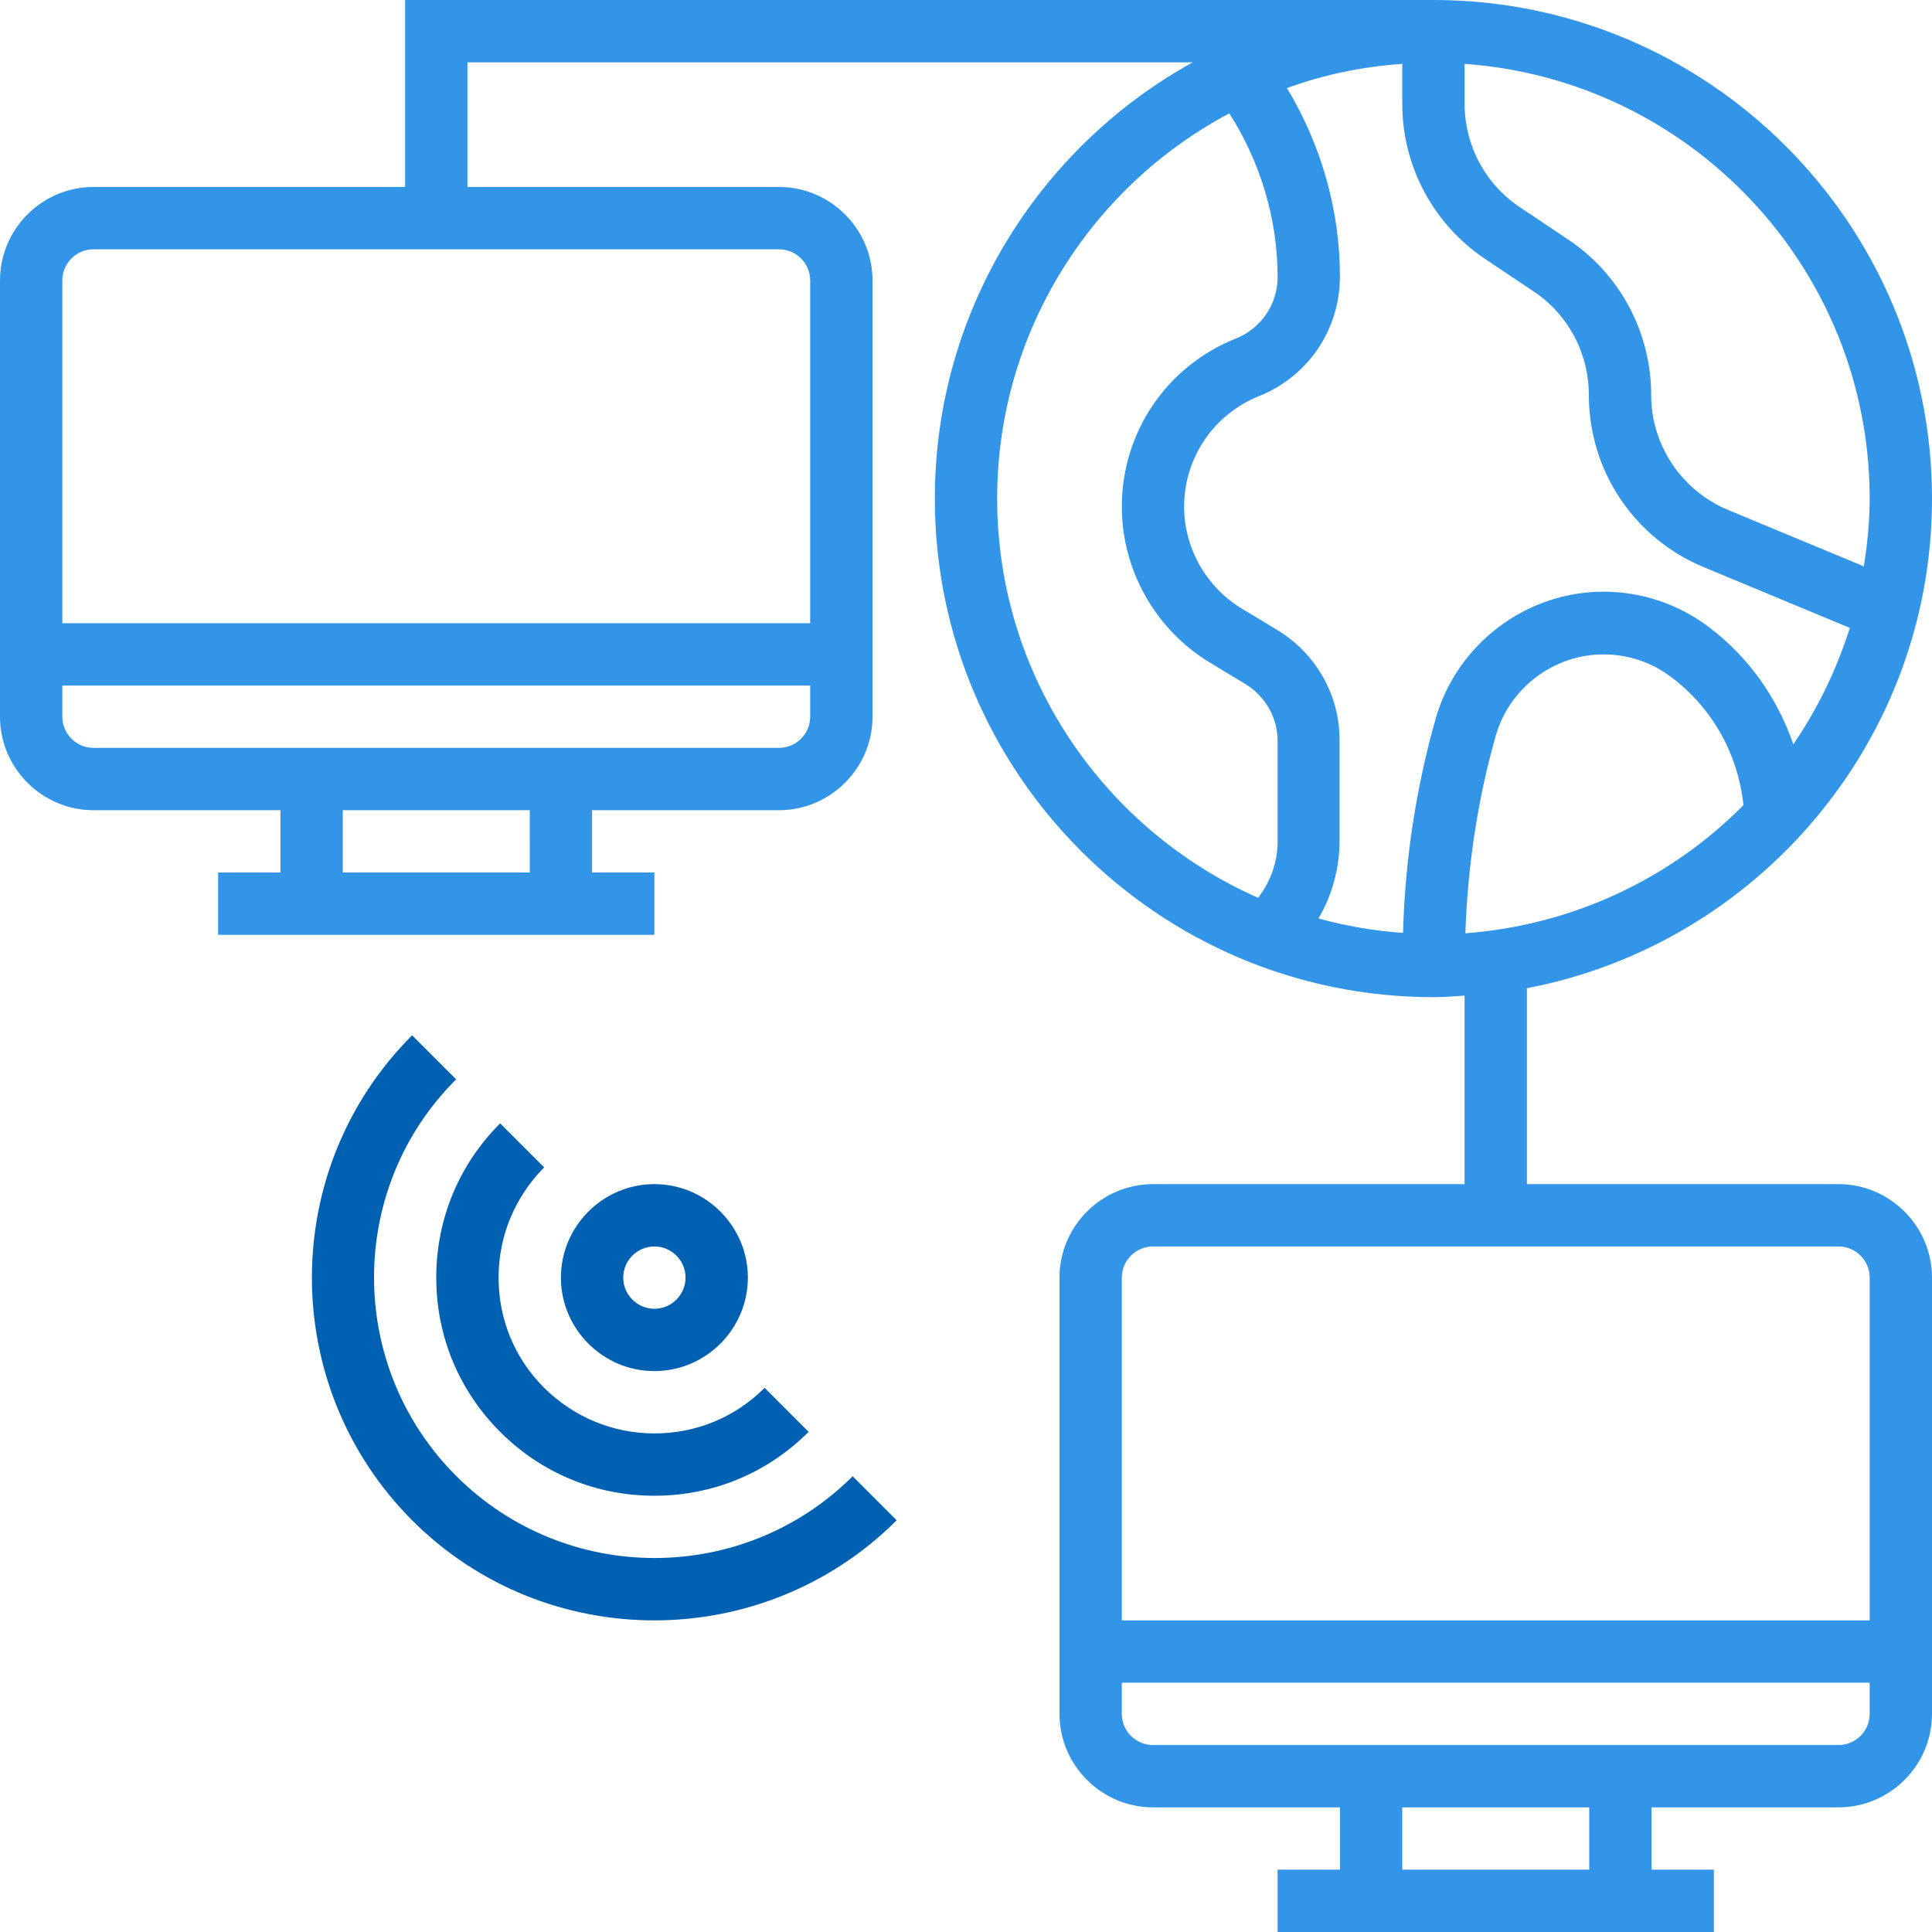 <?xml version="1.0" encoding="UTF-8"?>
<!-- Generator: Adobe Illustrator 23.0.3, SVG Export Plug-In . SVG Version: 6.00 Build 0)  -->
<svg version="1.1" id="Layer_1" xmlns="http://www.w3.org/2000/svg" xmlns:xlink="http://www.w3.org/1999/xlink" x="0px" y="0px" viewBox="0 0 496 496" style="enable-background:new 0 0 496 496;" xml:space="preserve">
<style type="text/css">
	.st0{fill:#3295E8;}
	.st1{fill:#0060B2;}
</style>
<path class="st0" d="M472,304h-80v-50.3c59.1-11.3,104-63.3,104-125.7C496,57.4,438.6,0,368,0H104v48H24C10.8,48,0,58.8,0,72v112  c0,13.2,10.8,24,24,24h48v16H56v16h112v-16h-16v-16h48c13.2,0,24-10.8,24-24V72c0-13.2-10.8-24-24-24h-80V16h186.2  C266.8,37.8,240,79.8,240,128c0,70.6,57.4,128,128,128c2.7,0,5.3-0.2,8-0.4V304h-80c-13.2,0-24,10.8-24,24v112c0,13.2,10.8,24,24,24  h48v16h-16v16h112v-16h-16v-16h48c13.2,0,24-10.8,24-24V328C496,314.8,485.2,304,472,304z M136,224H88v-16h48V224z M200,192H24  c-4.4,0-8-3.6-8-8v-8h192v8C208,188.4,204.4,192,200,192z M208,72v88H16V72c0-4.4,3.6-8,8-8h176C204.4,64,208,67.6,208,72z   M328,161.8l-9.1-5.5c-9.2-5.5-14.9-15.6-14.9-26.2c0-12.6,7.6-23.7,19.2-28.4c12.6-5,20.8-17.1,20.8-30.7c0-17-4.8-33.8-13.6-48.4  c9.4-3.4,19.3-5.5,29.6-6.2v10.2c0,16.1,8,31,21.3,39.9l12.4,8.3c8.9,5.9,14.2,15.9,14.2,26.6c0,19.4,11.6,36.8,29.5,44.2l37.5,15.6  c-3.4,10.8-8.3,20.8-14.5,29.9c-4.1-11.9-11.5-22.5-21.8-30.2c-7.7-5.8-17.2-9-26.9-9c-19.9,0-37.6,13.4-43.1,32.5  c-5.1,18-7.9,36.5-8.4,55.1c-7.5-0.5-14.7-1.8-21.7-3.7c3.5-6,5.4-12.9,5.4-19.9v-25.8C344,178.6,337.9,167.8,328,161.8z   M376.2,239.6c0.6-17.2,3.1-34.2,7.8-50.7c3.5-12.3,14.9-20.9,27.7-20.9c6.2,0,12.3,2,17.3,5.8c10.6,7.9,17.2,19.8,18.6,32.9  C429.1,225.4,404,237.5,376.2,239.6z M480,128c0,5.9-0.6,11.7-1.5,17.4l-34.9-14.5c-11.9-5-19.7-16.6-19.7-29.5  c0-16.1-8-31-21.3-39.9l-12.4-8.3c-8.9-5.9-14.2-15.9-14.2-26.6V16.4C434,20.5,480,68.9,480,128z M256,128  c0-42.8,24.2-80.1,59.6-98.9c8,12.5,12.4,27.2,12.4,42c0,7-4.2,13.2-10.7,15.8C299.5,94,288,111,288,130.1c0,16.3,8.7,31.6,22.6,40  l9.1,5.5c5.1,3.1,8.3,8.6,8.3,14.6V216c0,5.3-1.8,10.3-5,14.5C283.6,213.1,256,173.7,256,128z M296,320h176c4.4,0,8,3.6,8,8v88H288  v-88C288,323.6,291.6,320,296,320z M408,480h-48v-16h48V480z M472,448H296c-4.4,0-8-3.6-8-8v-8h192v8C480,444.4,476.4,448,472,448z"/>
<path class="st1" d="M192,328c0-13.2-10.8-24-24-24s-24,10.8-24,24s10.8,24,24,24S192,341.2,192,328z M160,328c0-4.4,3.6-8,8-8  s8,3.6,8,8s-3.6,8-8,8S160,332.4,160,328z"/>
<path class="st1" d="M128.4,288.4C117.8,299,112,313,112,328s5.8,29,16.4,39.6C139,378.2,153,384,168,384s29-5.8,39.6-16.4  l-11.3-11.3c-7.6,7.6-17.6,11.7-28.3,11.7s-20.7-4.2-28.3-11.7c-7.6-7.6-11.7-17.6-11.7-28.3s4.2-20.7,11.7-28.3L128.4,288.4z"/>
<path class="st1" d="M117.1,378.9c-28.1-28.1-28.1-73.8,0-101.8l-11.3-11.3c-34.3,34.3-34.3,90.1,0,124.5  c17.2,17.2,39.7,25.7,62.2,25.7s45.1-8.6,62.2-25.7l-11.3-11.3C190.8,407,145.2,407,117.1,378.9z"/>
</svg>